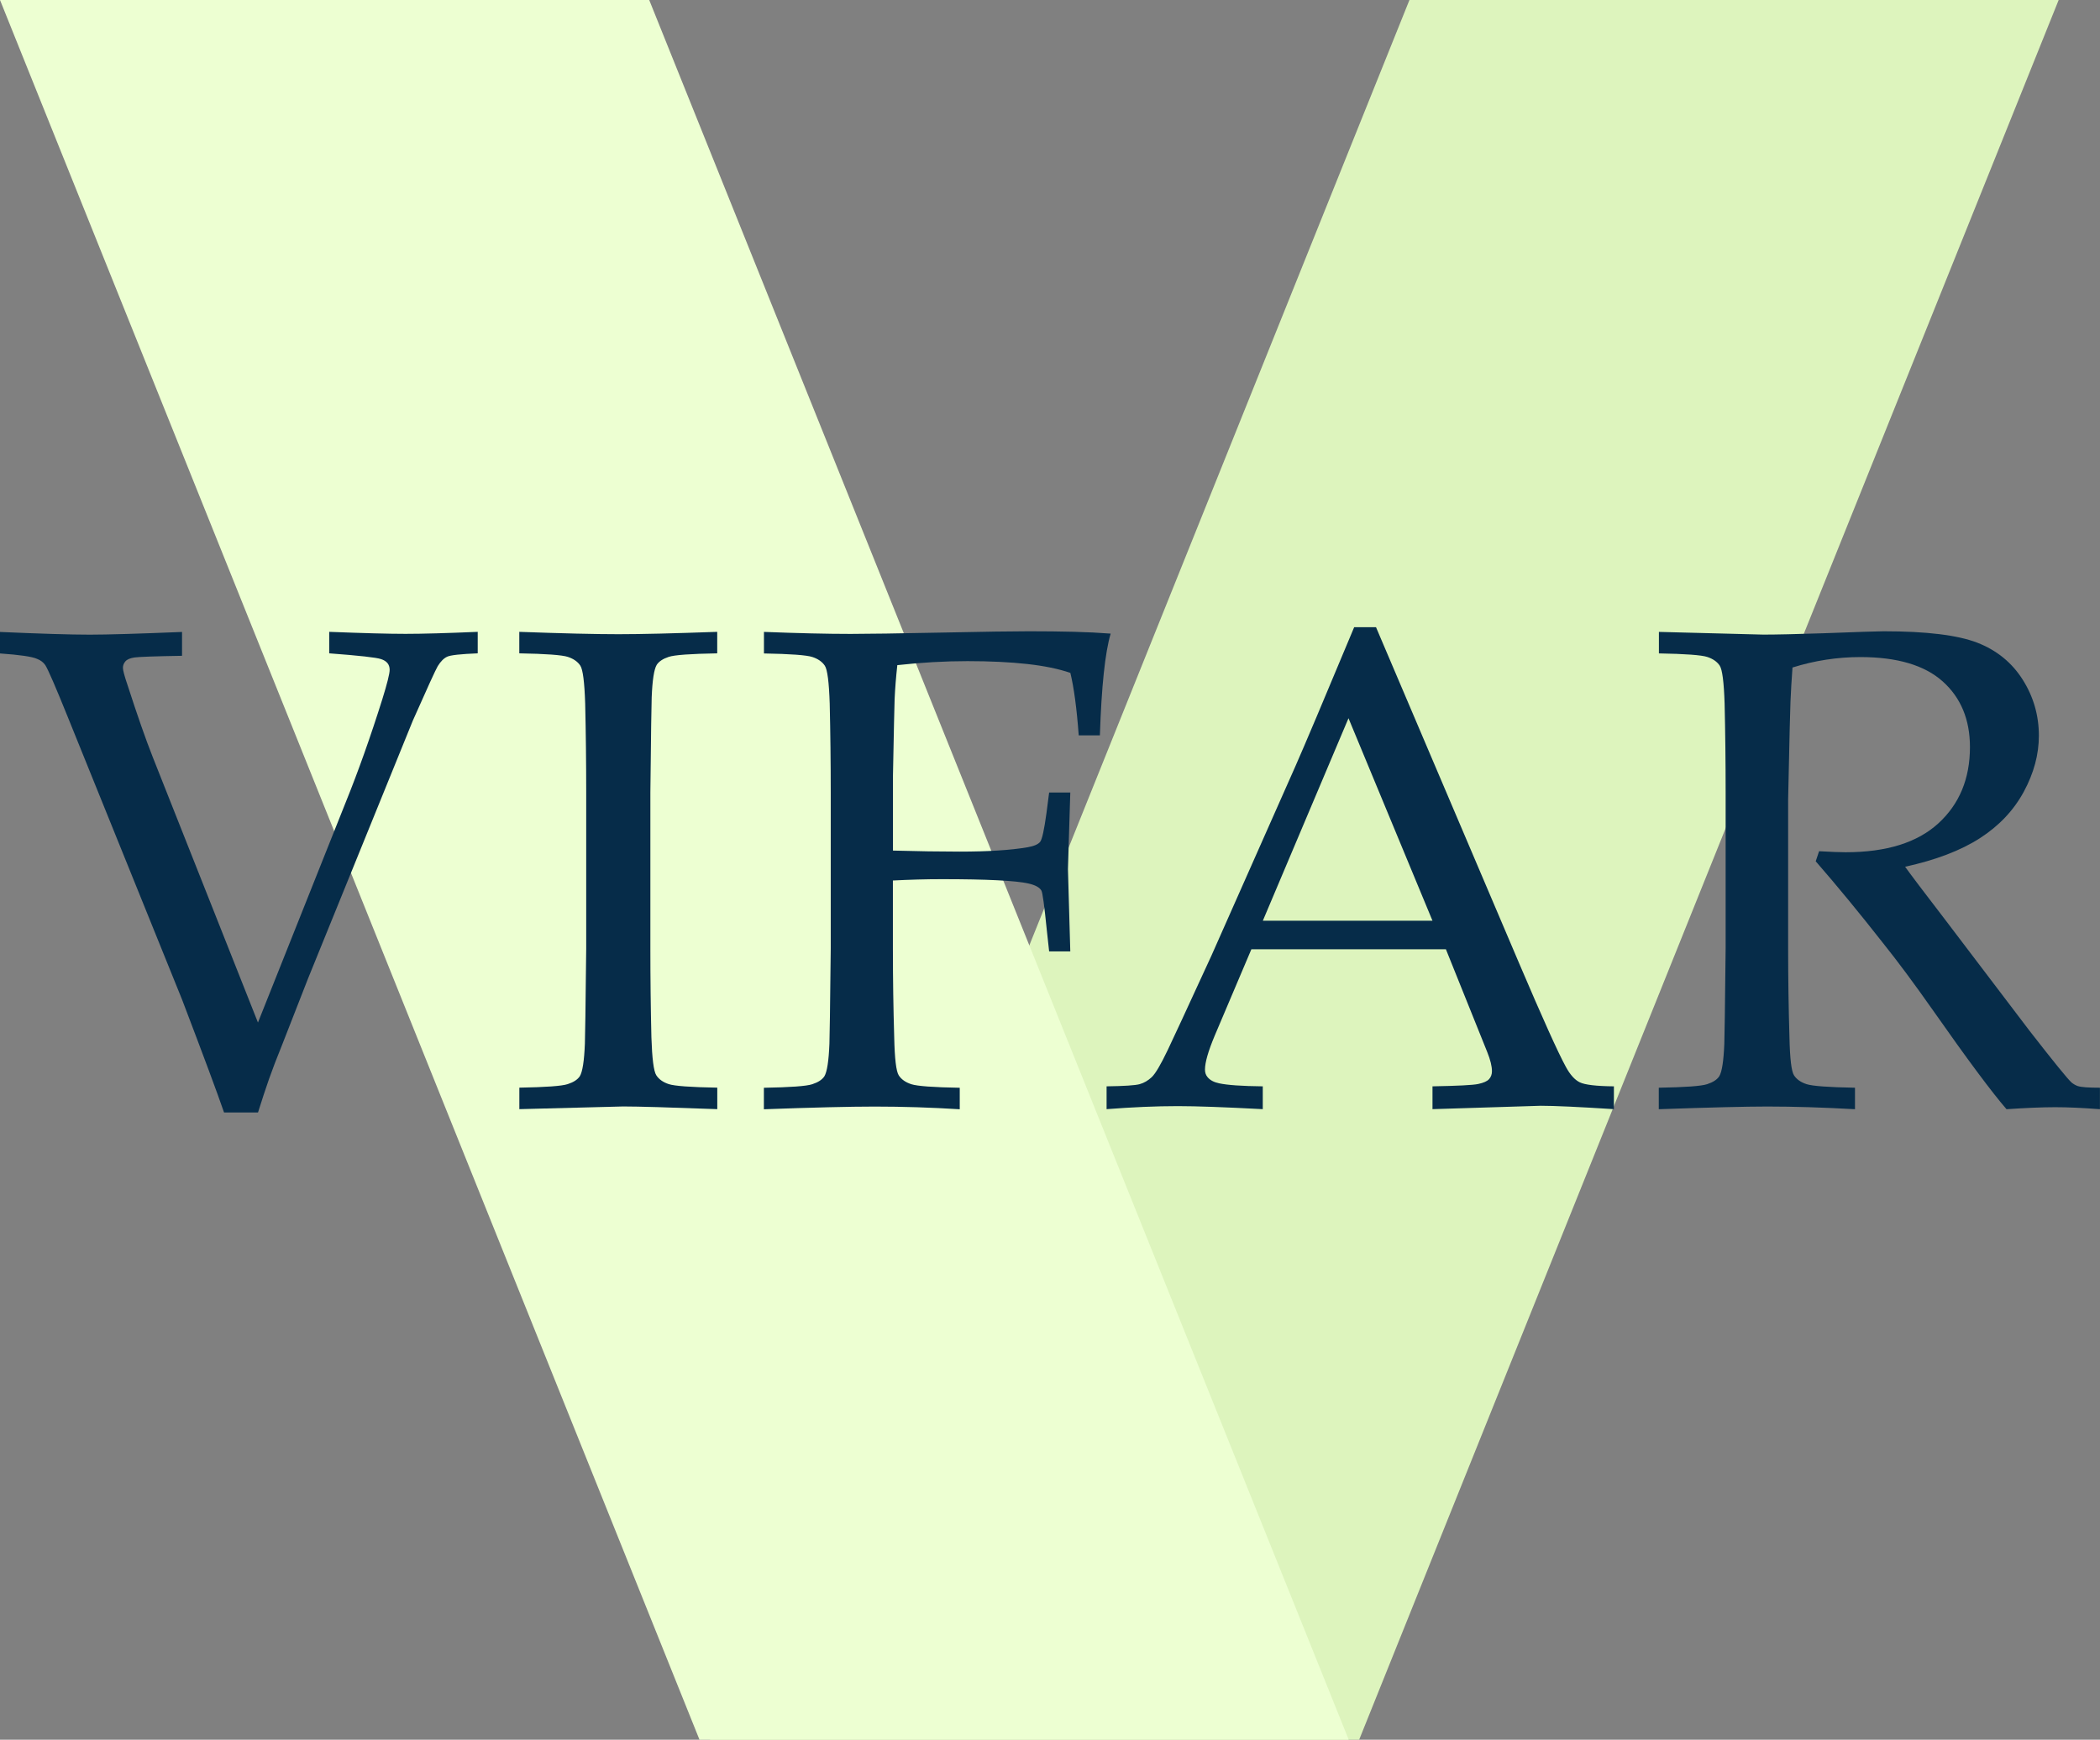 <?xml version="1.0" encoding="UTF-8"?><svg id="Livello_2" xmlns="http://www.w3.org/2000/svg" viewBox="0 0 366.26 303.51"><rect x="0" y="0" width="366.26" height="303.51" fill="#808080" stroke="none"/><defs><style>.cls-1{fill:#edffd2;}.cls-2{fill:#ddf4bd;}.cls-3{fill:#062c49;}</style></defs><g id="Livello_1-2"><g><polyline class="cls-2" points="245.82 0 123.82 303.51 237.05 303.51 359.05 0"/><polygon class="cls-1" points="235.23 303.51 122 303.51 0 0 113.23 0 235.23 303.51"/><g><path class="cls-3" d="M39.08,194.09c-1.17-3.4-3.61-9.96-7.32-19.69L11.84,125.13c-2.11-5.23-3.42-8.26-3.93-9.08-.35-.51-.84-.88-1.46-1.11-.86-.39-3.01-.7-6.45-.94v-3.75c7.07,.31,12.28,.47,15.64,.47,3.16,0,8.53-.16,16.11-.47v4.16c-4.77,.08-7.53,.18-8.29,.29s-1.29,.34-1.58,.67c-.29,.33-.44,.71-.44,1.14s.27,1.45,.82,3.05c1.68,5.2,3.14,9.38,4.39,12.54l18.34,46.29,15.29-38.38c2.23-5.51,4.35-11.5,6.39-17.99,.86-2.77,1.29-4.49,1.29-5.16,0-.94-.51-1.56-1.52-1.88-.78-.27-3.79-.61-9.02-1v-3.75c5.9,.23,10.33,.35,13.3,.35s7.25-.12,12.6-.35v3.75c-2.97,.12-4.75,.31-5.33,.59-.59,.27-1.13,.82-1.64,1.64-.35,.59-1.8,3.75-4.34,9.49l-18.28,45-4.51,11.54c-.94,2.31-1.7,4.3-2.29,5.98-.59,1.68-1.23,3.63-1.93,5.86h-5.92Z"/><path class="cls-3" d="M125.1,189.75v3.75c-8.32-.31-13.79-.47-16.41-.47l-18.11,.47v-3.75c4.61-.08,7.42-.28,8.44-.62,1.02-.33,1.72-.79,2.11-1.38,.47-.78,.76-2.67,.88-5.68,.04-.82,.12-6.37,.23-16.64v-27.13c0-5.31-.06-10.51-.18-15.59-.12-3.71-.4-5.91-.85-6.59-.45-.68-1.17-1.19-2.17-1.52-1-.33-3.82-.54-8.47-.62v-3.75c7.46,.27,13.22,.41,17.29,.41s9.65-.14,17.23-.41v3.75c-4.65,.08-7.47,.28-8.47,.62-1,.33-1.69,.79-2.08,1.38-.47,.78-.76,2.68-.88,5.68-.04,.78-.12,6.33-.23,16.64v27.13c0,5.31,.06,10.49,.18,15.53,.12,3.71,.4,5.92,.85,6.62,.45,.7,1.17,1.22,2.17,1.55,1,.33,3.82,.54,8.47,.62Z"/><path class="cls-3" d="M133.24,113.99v-3.75c5.94,.23,10.98,.35,15.12,.35,2.93,0,8.18-.08,15.76-.23,7.58-.16,12.69-.23,15.35-.23,2.85,0,5.46,.03,7.82,.09,2.36,.06,4.5,.17,6.42,.32-.98,3.32-1.6,9.24-1.88,17.75h-3.69c-.35-4.73-.84-8.36-1.46-10.9-2.03-.7-4.54-1.22-7.53-1.55-2.99-.33-6.46-.5-10.4-.5s-8.03,.23-12.25,.7c-.23,2.11-.39,4.08-.47,5.92-.04,1.05-.14,5.53-.29,13.42v13.01c4.37,.12,8.24,.18,11.6,.18,4.96,0,8.93-.25,11.89-.76,1.13-.2,1.86-.52,2.2-.97,.33-.45,.69-2.1,1.08-4.95l.47-3.63h3.69l-.41,13.36,.41,14.36h-3.69l-.41-3.75c-.43-4.26-.74-6.54-.94-6.86-.31-.55-1.05-.96-2.23-1.23-2.23-.51-7.27-.76-15.12-.76-2.77,0-5.62,.08-8.55,.23v11.84c0,5.31,.08,10.49,.23,15.53,.08,3.71,.34,5.92,.79,6.62,.45,.7,1.18,1.22,2.2,1.55,1.02,.33,3.83,.54,8.44,.62v3.75c-4.96-.31-9.9-.47-14.82-.47-4.41,0-10.86,.16-19.34,.47v-3.75c4.61-.08,7.42-.28,8.44-.62,1.02-.33,1.72-.79,2.11-1.38,.47-.78,.76-2.67,.88-5.68,.04-.82,.12-6.37,.23-16.64v-27.13c0-5.31-.06-10.51-.18-15.59-.12-3.71-.4-5.91-.85-6.59-.45-.68-1.17-1.19-2.17-1.52-1-.33-3.82-.54-8.47-.62Z"/><path class="cls-3" d="M193,193.5v-3.98c3.09-.04,5.01-.17,5.77-.38,.76-.21,1.46-.62,2.11-1.23,.64-.61,1.57-2.18,2.78-4.72,.7-1.44,3.24-6.93,7.62-16.46l14.65-33.05c1.6-3.63,5.02-11.72,10.25-24.26h3.81l25.02,58.77c4.06,9.53,6.76,15.51,8.09,17.93,.74,1.37,1.55,2.27,2.43,2.7,.88,.43,2.86,.67,5.95,.7v3.98c-6.09-.39-10.35-.59-12.77-.59l-18.87,.59v-3.98c4.37-.08,7.03-.21,7.97-.41,.94-.2,1.57-.48,1.9-.85,.33-.37,.5-.83,.5-1.38,0-.86-.27-1.97-.82-3.34l-7.21-17.93h-33.93l-6.39,15.06c-1.13,2.7-1.7,4.67-1.7,5.92,0,.55,.16,1,.47,1.35,.43,.51,1.09,.86,1.99,1.05,1.44,.31,3.98,.49,7.62,.53v3.98c-6.6-.35-11.54-.53-14.82-.53-3.79,0-7.93,.18-12.42,.53Zm27.25-32.87h29.59l-14.65-35.33-14.94,35.33Z"/><path class="cls-3" d="M289.33,113.99v-3.75c1.52,.04,3.85,.1,6.97,.18l11.25,.29c2.23,0,5.68-.08,10.37-.23,6.09-.23,9.63-.35,10.61-.35,7.46,0,12.9,.67,16.32,1.99,3.42,1.33,6.06,3.49,7.94,6.47s2.81,6.24,2.81,9.76c0,3.28-.88,6.54-2.64,9.79-1.76,3.24-4.31,5.94-7.65,8.09-3.34,2.15-7.69,3.81-13.04,4.98,.98,1.37,3.28,4.42,6.91,9.14l14.77,19.45c4.22,5.43,6.68,8.46,7.38,9.08,.35,.27,.7,.47,1.05,.59,.59,.2,1.88,.29,3.87,.29v3.75c-2.97-.23-5.57-.35-7.79-.35s-5.14,.12-8.5,.35c-2.54-2.93-6.8-8.65-12.77-17.17-3.32-4.73-6.25-8.67-8.79-11.84-4.1-5.23-8.01-9.98-11.72-14.24l.59-1.76c2.03,.12,3.57,.18,4.63,.18,7.11,0,12.5-1.68,16.17-5.04,3.67-3.36,5.51-7.79,5.51-13.3,0-4.8-1.58-8.62-4.75-11.46-3.16-2.83-7.95-4.25-14.36-4.25-4.02,0-7.97,.61-11.84,1.82-.16,2.11-.27,4.08-.35,5.92-.04,.55-.18,6.23-.41,17.05v26.02c0,5.31,.08,10.49,.23,15.53,.08,3.71,.34,5.92,.79,6.62,.45,.7,1.18,1.22,2.2,1.55,1.02,.33,3.83,.54,8.44,.62v3.75c-5.55-.31-10.65-.47-15.29-.47-3.75,0-10.06,.16-18.93,.47v-3.75c4.61-.08,7.42-.28,8.44-.62,1.02-.33,1.72-.79,2.11-1.38,.47-.78,.76-2.67,.88-5.68,.04-.82,.12-6.37,.23-16.64v-27.13c0-5.31-.06-10.51-.18-15.59-.12-3.71-.4-5.91-.85-6.59-.45-.68-1.17-1.19-2.17-1.52-1-.33-3.82-.54-8.47-.62Z"/></g></g></g></svg>